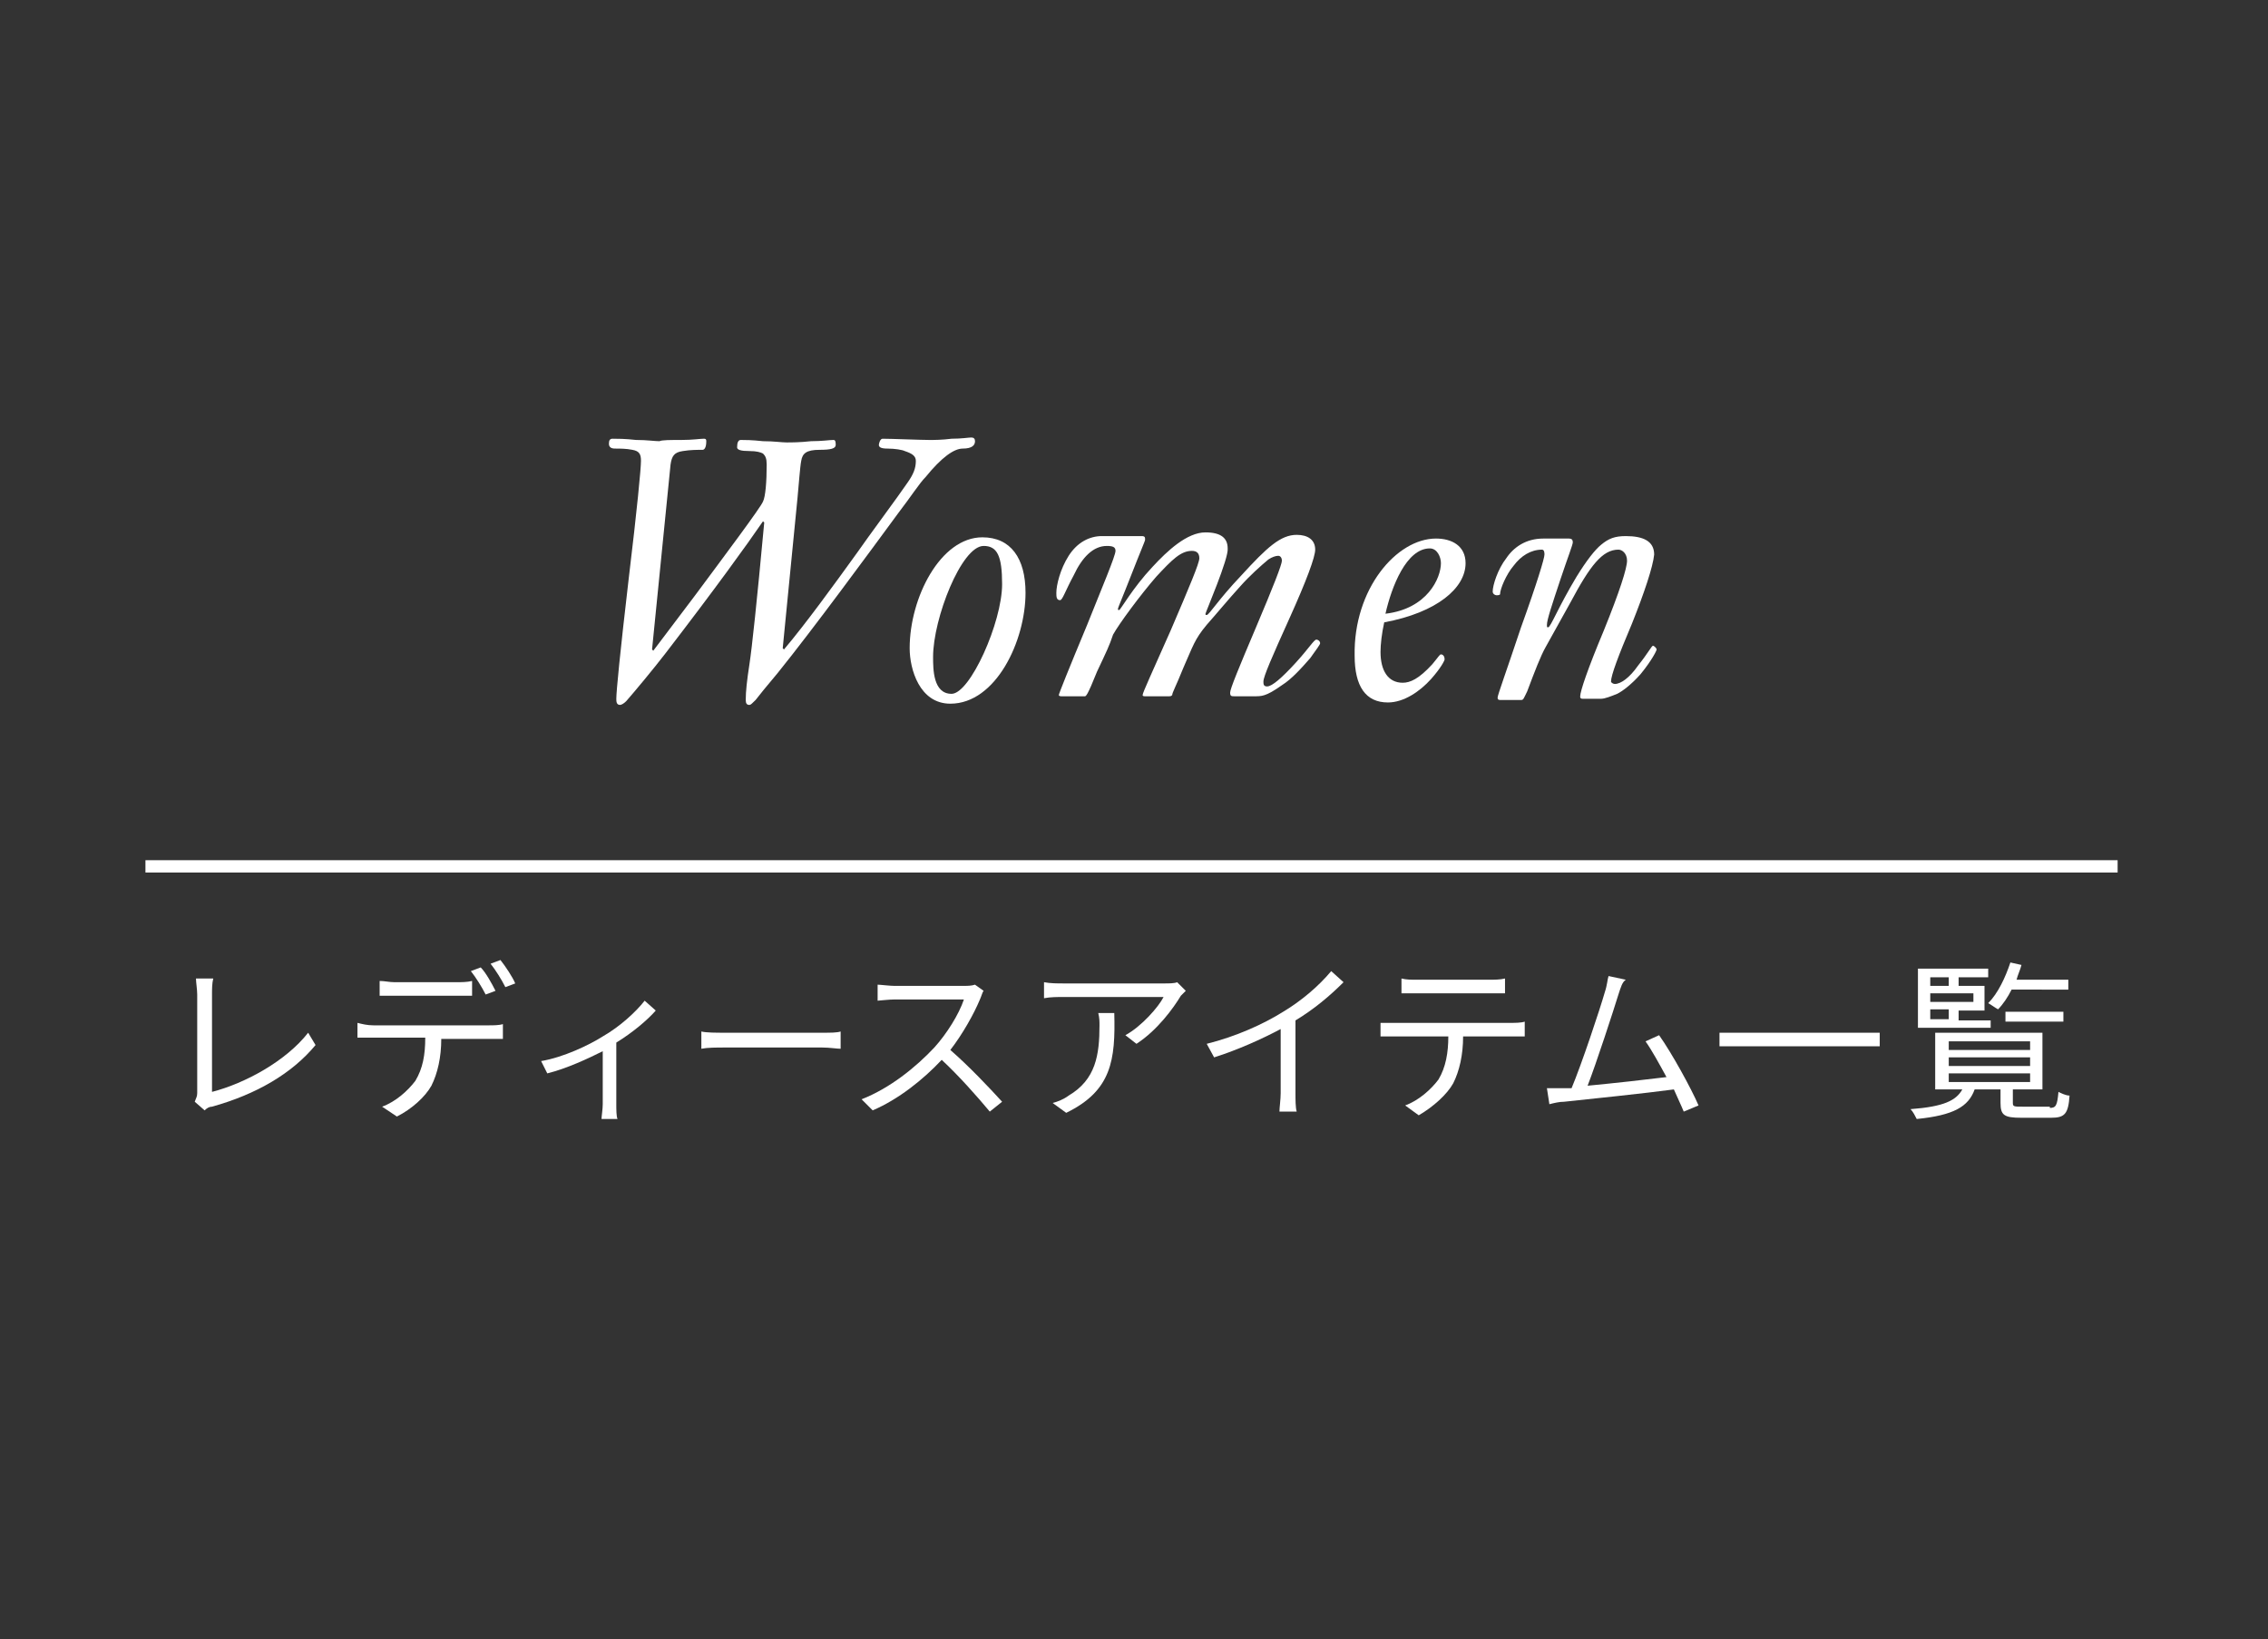 <?xml version="1.0" encoding="utf-8"?>
<!-- Generator: Adobe Illustrator 26.0.1, SVG Export Plug-In . SVG Version: 6.00 Build 0)  -->
<svg version="1.1" id="レイヤー_1" xmlns="http://www.w3.org/2000/svg" xmlns:xlink="http://www.w3.org/1999/xlink" x="0px"
	 y="0px" viewBox="0 0 184 133" style="enable-background:new 0 0 184 133;" xml:space="preserve">
<rect x="0" y="0" width="184" height="133" fill="#333333" stroke="none"/>
<style type="text/css">
	.st0{fill:none;}
	.st1{fill:#FFFFFF;}
	.st2{fill:none;stroke:#FFFFFF;stroke-miterlimit:10;}
</style>
<rect y="0" class="st0" width="184" height="133"/>
<g>
	<g>
		<g>
			<path class="st1" d="M16,88.7v-8c0-0.4-0.1-1-0.1-1.3h1.4c-0.1,0.4-0.1,0.9-0.1,1.3v7.9c2.7-0.7,6-2.5,7.8-4.8l0.6,1
				c-1.9,2.3-4.8,4-8.4,5c-0.2,0-0.4,0.1-0.6,0.3l-0.8-0.7C15.9,89.1,16,89,16,88.7z"/>
			<path class="st1" d="M30.3,83.2h9.4c0.3,0,0.8,0,1.1-0.1v1.2c-0.3,0-0.8,0-1.1,0h-3.9c0,1.5-0.3,2.8-0.8,3.8
				c-0.5,0.9-1.6,1.9-2.8,2.5L31,89.8c1.1-0.4,2.1-1.3,2.7-2.1c0.6-1,0.8-2.1,0.8-3.5h-4.3c-0.4,0-0.8,0-1.2,0v-1.2
				C29.4,83.1,29.8,83.2,30.3,83.2z M32,79.7H37c0.4,0,0.9,0,1.3-0.1v1.2c-0.4,0-0.9,0-1.3,0h-4.9c-0.5,0-0.9,0-1.3,0v-1.2
				C31.2,79.6,31.6,79.7,32,79.7z M40.2,80.4l-0.8,0.3c-0.3-0.6-0.8-1.4-1.2-1.9l0.8-0.3C39.4,78.9,39.9,79.8,40.2,80.4z M41.8,79.8
				l-0.8,0.3c-0.3-0.6-0.8-1.4-1.2-1.9l0.8-0.3C41,78.4,41.6,79.3,41.8,79.8z"/>
			<path class="st1" d="M48.9,84.1c1.4-0.8,2.7-2,3.4-2.9l0.9,0.8c-0.7,0.8-1.9,1.8-3.2,2.6v5c0,0.4,0,1,0.1,1.2h-1.3
				c0-0.2,0.1-0.8,0.1-1.2v-4.3c-1.2,0.6-2.9,1.4-4.5,1.8l-0.5-1C45.7,85.8,47.8,84.8,48.9,84.1z"/>
			<path class="st1" d="M58.9,83.8h7.8c0.7,0,1.2,0,1.5-0.1v1.4c-0.3,0-0.9-0.1-1.5-0.1h-7.8c-0.8,0-1.5,0-2,0.1v-1.4
				C57.3,83.8,58.1,83.8,58.9,83.8z"/>
			<path class="st1" d="M79.5,81.1c-0.5,1.2-1.4,2.8-2.4,4.1c1.5,1.3,3.2,3.1,4.2,4.2l-1,0.8c-1-1.2-2.5-2.9-3.9-4.2
				c-1.5,1.6-3.5,3.2-5.6,4.1l-0.9-0.9c2.3-0.9,4.4-2.6,5.9-4.2c1-1.1,2-2.7,2.4-3.9h-5.6c-0.5,0-1.3,0.1-1.4,0.1v-1.3
				c0.2,0,1,0.1,1.4,0.1H78c0.5,0,0.8,0,1.1-0.1l0.7,0.5C79.7,80.5,79.6,80.9,79.5,81.1z"/>
			<path class="st1" d="M95.8,80.8c-0.6,1-1.9,2.8-3.6,3.9L91.3,84c1.3-0.7,2.7-2.3,3.1-3.1h-8.1c-0.5,0-1.1,0-1.6,0.1v-1.3
				c0.5,0.1,1.1,0.1,1.6,0.1h8.2c0.3,0,0.8,0,1-0.1l0.7,0.7C96.1,80.5,95.9,80.7,95.8,80.8z M86.5,90.3l-1.1-0.8
				c0.4-0.1,0.9-0.3,1.3-0.6c2.2-1.3,2.5-3.3,2.5-5.7c0-0.3,0-0.6-0.1-1h1.3C90.5,86,90.2,88.5,86.5,90.3z"/>
			<path class="st1" d="M104.1,82.1c1.5-0.9,2.9-2.1,3.9-3.3l1,0.9c-1.1,1.1-2.4,2.2-3.9,3.1v5.9c0,0.5,0,1.2,0.1,1.5h-1.4
				c0-0.3,0.1-1,0.1-1.5v-5.2c-1.5,0.8-3.5,1.7-5.4,2.3l-0.6-1.1C100.3,84.1,102.5,83.1,104.1,82.1z"/>
			<path class="st1" d="M113.2,83h9.4c0.3,0,0.8,0,1.1-0.1v1.2c-0.3,0-0.8,0-1.1,0h-3.9c0,1.5-0.3,2.8-0.8,3.8
				c-0.5,0.9-1.6,1.9-2.8,2.6l-1.1-0.8c1.1-0.4,2.1-1.3,2.7-2.1c0.6-1,0.8-2.2,0.8-3.5h-4.3c-0.4,0-0.8,0-1.2,0V83
				C112.4,83,112.8,83,113.2,83z M115,79.5h5.8c0.4,0,0.9,0,1.3-0.1v1.2c-0.4,0-0.9,0-1.3,0H115c-0.5,0-0.9,0-1.3,0v-1.2
				C114.1,79.5,114.5,79.5,115,79.5z"/>
			<path class="st1" d="M131.3,80.7c-0.4,1.3-1.8,5.6-2.5,7.4c2.1-0.2,4.8-0.5,6.4-0.7c-0.6-1.1-1.2-2.2-1.7-2.9l1.1-0.5
				c1,1.4,2.6,4.3,3.2,5.7l-1.2,0.5c-0.2-0.5-0.5-1.1-0.8-1.8c-2.2,0.3-7,0.8-8.9,1c-0.4,0-0.8,0.1-1.2,0.2l-0.2-1.3
				c0.4,0,0.9,0,1.3,0c0.2,0,0.5,0,0.7,0c0.8-1.9,2.3-6.4,2.7-7.8c0.2-0.6,0.2-1,0.3-1.3l1.4,0.3C131.6,79.7,131.5,80.1,131.3,80.7z
				"/>
			<path class="st1" d="M152.5,83.8v1.1h-13v-1.1H152.5z"/>
			<path class="st1" d="M166.3,89.9c0.5,0,0.6-0.2,0.7-1.3c0.2,0.1,0.6,0.3,0.9,0.3c-0.1,1.5-0.4,1.8-1.5,1.8H164
				c-1.4,0-1.7-0.2-1.7-1.2v-1.1h-2.1c-0.5,1.4-1.7,2.1-4.7,2.4c-0.1-0.2-0.3-0.6-0.5-0.8c2.7-0.2,3.7-0.7,4.2-1.6H157v-4.6h8.7v4.6
				h-2.4v1.1c0,0.3,0.1,0.3,0.8,0.3H166.3z M161.5,83.4h-5.9v-4.8h5.7v0.7h-2.4v0.7h2.1v2h-2.1v0.8h2.6V83.4z M156.6,79.3v0.7h1.5
				v-0.7H156.6z M160.1,80.6h-3.5v0.7h3.5V80.6z M156.6,82.7h1.5v-0.8h-1.5V82.7z M158.1,85.2h6.6v-0.7h-6.6V85.2z M158.1,86.5h6.6
				v-0.7h-6.6V86.5z M158.1,87.8h6.6v-0.7h-6.6V87.8z M163.2,80.3c-0.3,0.6-0.7,1.2-1.1,1.6c-0.2-0.1-0.6-0.4-0.8-0.5
				c0.8-0.8,1.4-2.1,1.8-3.3l0.9,0.2c-0.1,0.4-0.3,0.8-0.4,1.2h4.2v0.8H163.2z M162.7,82.9v-0.8h4.7v0.8H162.7z"/>
		</g>
	</g>
	<g>
		<g>
			<path class="st1" d="M55.3,35.7c0.9,0,1.5-0.1,1.8-0.1c0.1,0,0.2,0,0.2,0.2c0,0.6-0.2,0.7-0.3,0.7c-0.4,0-1,0-1.6,0.1
				c-0.7,0.1-0.9,0.4-1,1.1l-1.5,15l0.1,0.1l3.4-4.5c2.3-3.1,5.3-7.1,5.5-7.6c0.2-0.4,0.3-1.6,0.3-3c0-0.5-0.1-0.7-0.3-0.9
				c-0.2-0.1-0.5-0.2-1.1-0.2c-0.7,0-1-0.1-1-0.3c0-0.4,0.1-0.6,0.3-0.6c0.3,0,0.9,0,1.8,0.1c0.9,0,1.5,0.1,1.9,0.1
				c0.4,0,1.1,0,2-0.1c0.9,0,1.5-0.1,1.8-0.1c0.1,0,0.2,0,0.2,0.4c0,0.3-0.4,0.4-1.3,0.4c-1.1,0-1.4,0.3-1.5,0.9
				c-0.1,0.5-0.2,2-0.3,3l-1.2,12.2l0.1,0.1c1.7-2,4.1-5.3,5.9-7.8c0.9-1.3,3.5-4.8,4.1-5.7c0.5-0.7,0.7-1.2,0.7-1.8
				c0-0.4-0.3-0.6-0.9-0.8c-0.2-0.1-0.8-0.2-1.4-0.2c-0.5,0-0.7-0.1-0.7-0.3c0-0.1,0.1-0.5,0.3-0.5c0.7,0,3.1,0.1,3.8,0.1
				c0.4,0,1,0,1.8-0.1c0.8,0,1.4-0.1,1.6-0.1c0.2,0,0.3,0.1,0.3,0.3c0,0.3-0.2,0.6-1,0.6c-0.7,0-1.7,0.7-3,2.3
				c-0.5,0.5-1.2,1.6-2.2,2.9c-2.5,3.4-6.9,9.4-9.8,13c-1,1.2-1.5,1.8-1.8,2.2c-0.3,0.3-0.4,0.4-0.5,0.4c-0.2,0-0.3-0.1-0.3-0.4
				c0-0.7,0.1-1.6,0.3-2.9c0.2-1.3,0.6-5,1.2-11.5l-0.1-0.1c-1.3,1.9-3.9,5.5-7.9,10.7c-1,1.3-2.5,3.1-3.2,3.9
				c-0.2,0.2-0.4,0.3-0.5,0.3c-0.3,0-0.3-0.3-0.3-0.5c0-0.6,0.3-3.7,1-9.7c0.7-5.8,1-9,1-9.6c0-0.5-0.1-0.8-0.7-0.9
				c-0.5-0.1-1-0.1-1.4-0.1c-0.3,0-0.5-0.1-0.5-0.4s0.1-0.4,0.3-0.4c0.4,0,1,0,1.9,0.1c0.9,0,1.5,0.1,1.9,0.1
				C53.7,35.7,54.4,35.7,55.3,35.7z"/>
			<path class="st1" d="M79.7,43.6c2.3,0,3.5,1.7,3.5,4.5c0,3.9-2.4,9-6.1,9c-2.5,0-3.3-2.8-3.3-4.5C73.8,48.5,76.3,43.6,79.7,43.6z
				 M75.7,53.3c0,1,0,3,1.5,3c1.5,0,4.1-5.8,4.1-8.9c0-2.3-0.4-3.1-1.5-3.1C78,44.3,75.7,50.2,75.7,53.3z"/>
			<path class="st1" d="M97.8,49.8c0,0.1,0,0.1,0.1,0.1c0.2,0,0.9-1.2,2.8-3.2c2.1-2.3,3.2-3.3,4.5-3.3c0.9,0,1.5,0.4,1.5,1.2
				c0,0.6-0.7,2.5-2.1,5.6c-1.4,3.1-2.1,4.7-2.1,5.1c0,0.2,0,0.4,0.3,0.4c0.4,0,1.2-0.7,2.3-1.9c1.1-1.2,1.5-1.9,1.7-1.9
				c0.1,0,0.3,0.1,0.3,0.3c0,0.1-0.3,0.5-0.8,1.2c-0.7,0.8-1.5,1.7-2.3,2.2c-0.7,0.5-1.1,0.7-1.4,0.8c-0.3,0.1-0.5,0.1-1,0.1h-1.4
				c-0.3,0-0.4,0-0.4-0.3c0-0.3,0.7-2,2.1-5.3c1.4-3.3,2.1-5.1,2.1-5.4c0-0.2-0.1-0.4-0.3-0.4c-0.2,0-0.5,0.1-0.8,0.3
				c-0.6,0.5-1.5,1.3-2.3,2.2c-1,1.1-1.9,2.2-2.7,3.1c-1,1.2-1.1,1.7-1.9,3.5c-0.6,1.5-0.9,2-0.9,2.2c-0.1,0.1-0.1,0.1-0.4,0.1H93
				c-0.2,0-0.3,0-0.3-0.1c0-0.2,0.8-1.9,2.3-5.3c1.5-3.5,2.3-5.4,2.3-5.8c0-0.4-0.2-0.6-0.6-0.6c-0.9,0-1.6,0.7-2.9,2.1
				c-1.3,1.5-3,3.8-3.5,4.7c-0.3,0.9-0.5,1.3-1.3,3c-0.8,2-0.9,2-1,2h-1.9c-0.2,0-0.2-0.1-0.2-0.1c0-0.1,0.8-2.1,2.3-5.7
				c1.2-3,2.3-5.6,2.3-6c0-0.3-0.2-0.4-0.7-0.4c-1.1,0-2,0.9-2.7,2.4c-0.7,1.3-0.9,2-1.1,2c-0.3,0-0.3-0.3-0.3-0.6
				c0-0.6,0.3-1.9,1-3c0.7-1.1,1.7-1.6,2.7-1.6h3.2c0.3,0,0.3,0.1,0.3,0.3c0,0.1-0.4,1-1.1,2.8c-0.7,1.8-1.1,2.7-1.1,2.8
				c0,0.1,0,0.1,0.1,0.1c0.1,0,1.1-1.8,2.7-3.5c1.2-1.3,2.8-2.8,4.3-2.8c1.3,0,1.8,0.5,1.8,1.3C99.7,45.3,97.8,49.7,97.8,49.8z"/>
			<path class="st1" d="M116.5,43.7c1.3,0,2.4,0.6,2.4,2c0,2-2.3,4-6.6,4.8c-0.2,0.9-0.3,1.8-0.3,2.4c0,1.5,0.6,2.5,1.8,2.5
				c0.6,0,1.3-0.3,2.4-1.5c0.5-0.6,0.6-0.8,0.7-0.8c0.2,0,0.3,0.2,0.3,0.4c0,0.1-0.3,0.7-1.1,1.6c-0.9,1-2.2,1.9-3.5,1.9
				c-1.8,0-2.7-1.3-2.7-3.8C109.8,47.8,113.3,43.7,116.5,43.7z M116.9,45.7c0-0.5-0.3-1.2-0.9-1.2c-1.9,0-3.1,3.1-3.6,5.3
				C115.8,49.4,116.9,46.9,116.9,45.7z"/>
			<path class="st1" d="M132.4,50.6c-1.1,2.6-1.7,4.2-1.7,4.7c0,0.1,0.2,0.2,0.3,0.2c0.5,0,1.2-0.5,1.9-1.5c0.8-1,1.1-1.6,1.2-1.6
				c0.1,0,0.3,0.2,0.3,0.3c0,0.1-0.4,0.9-1.3,2c-0.8,0.9-1.5,1.4-1.9,1.6c-0.5,0.2-1,0.4-1.3,0.4h-1.5c-0.2,0-0.2-0.1-0.2-0.2
				c0-0.4,0.6-2.2,1.9-5.3c1.3-3.2,1.9-5.1,1.9-5.7c0-0.6-0.4-0.9-0.7-0.9c-1.3,0-2.3,1.3-3.9,4.3l-2,3.6c-0.4,0.7-0.9,2-1.5,3.6
				c-0.3,0.6-0.3,0.7-0.5,0.7h-1.6c-0.2,0-0.3,0-0.3-0.2c0-0.2,0.7-2.1,1.9-5.7c1.3-3.6,1.9-5.6,1.9-5.9c0-0.1,0-0.4-0.2-0.4
				c-0.9,0-1.7,0.5-2.3,1.3c-0.6,0.7-1.1,1.9-1.1,2.3c0,0.1-0.2,0.1-0.3,0.1c-0.1,0-0.3-0.1-0.3-0.3c0-0.5,0.4-1.8,1.1-2.7
				c0.6-0.9,1.6-1.6,3-1.6h2.1c0.2,0,0.3,0.1,0.3,0.3c0,0.2-0.4,1.2-1,3c-0.7,2.1-1.1,3.3-1.1,3.7c0,0.2,0,0.2,0.1,0.2
				c0.2,0,0.8-1.6,2.3-4.1c0.8-1.3,1.5-2.2,2-2.6c0.6-0.5,1.1-0.7,2-0.7c1.4,0,2.3,0.4,2.3,1.5C134.1,46,133.4,48.1,132.4,50.6z"/>
		</g>
	</g>
	<line class="st2" x1="11.8" y1="70.3" x2="171.8" y2="70.3"/>
</g>
</svg>
